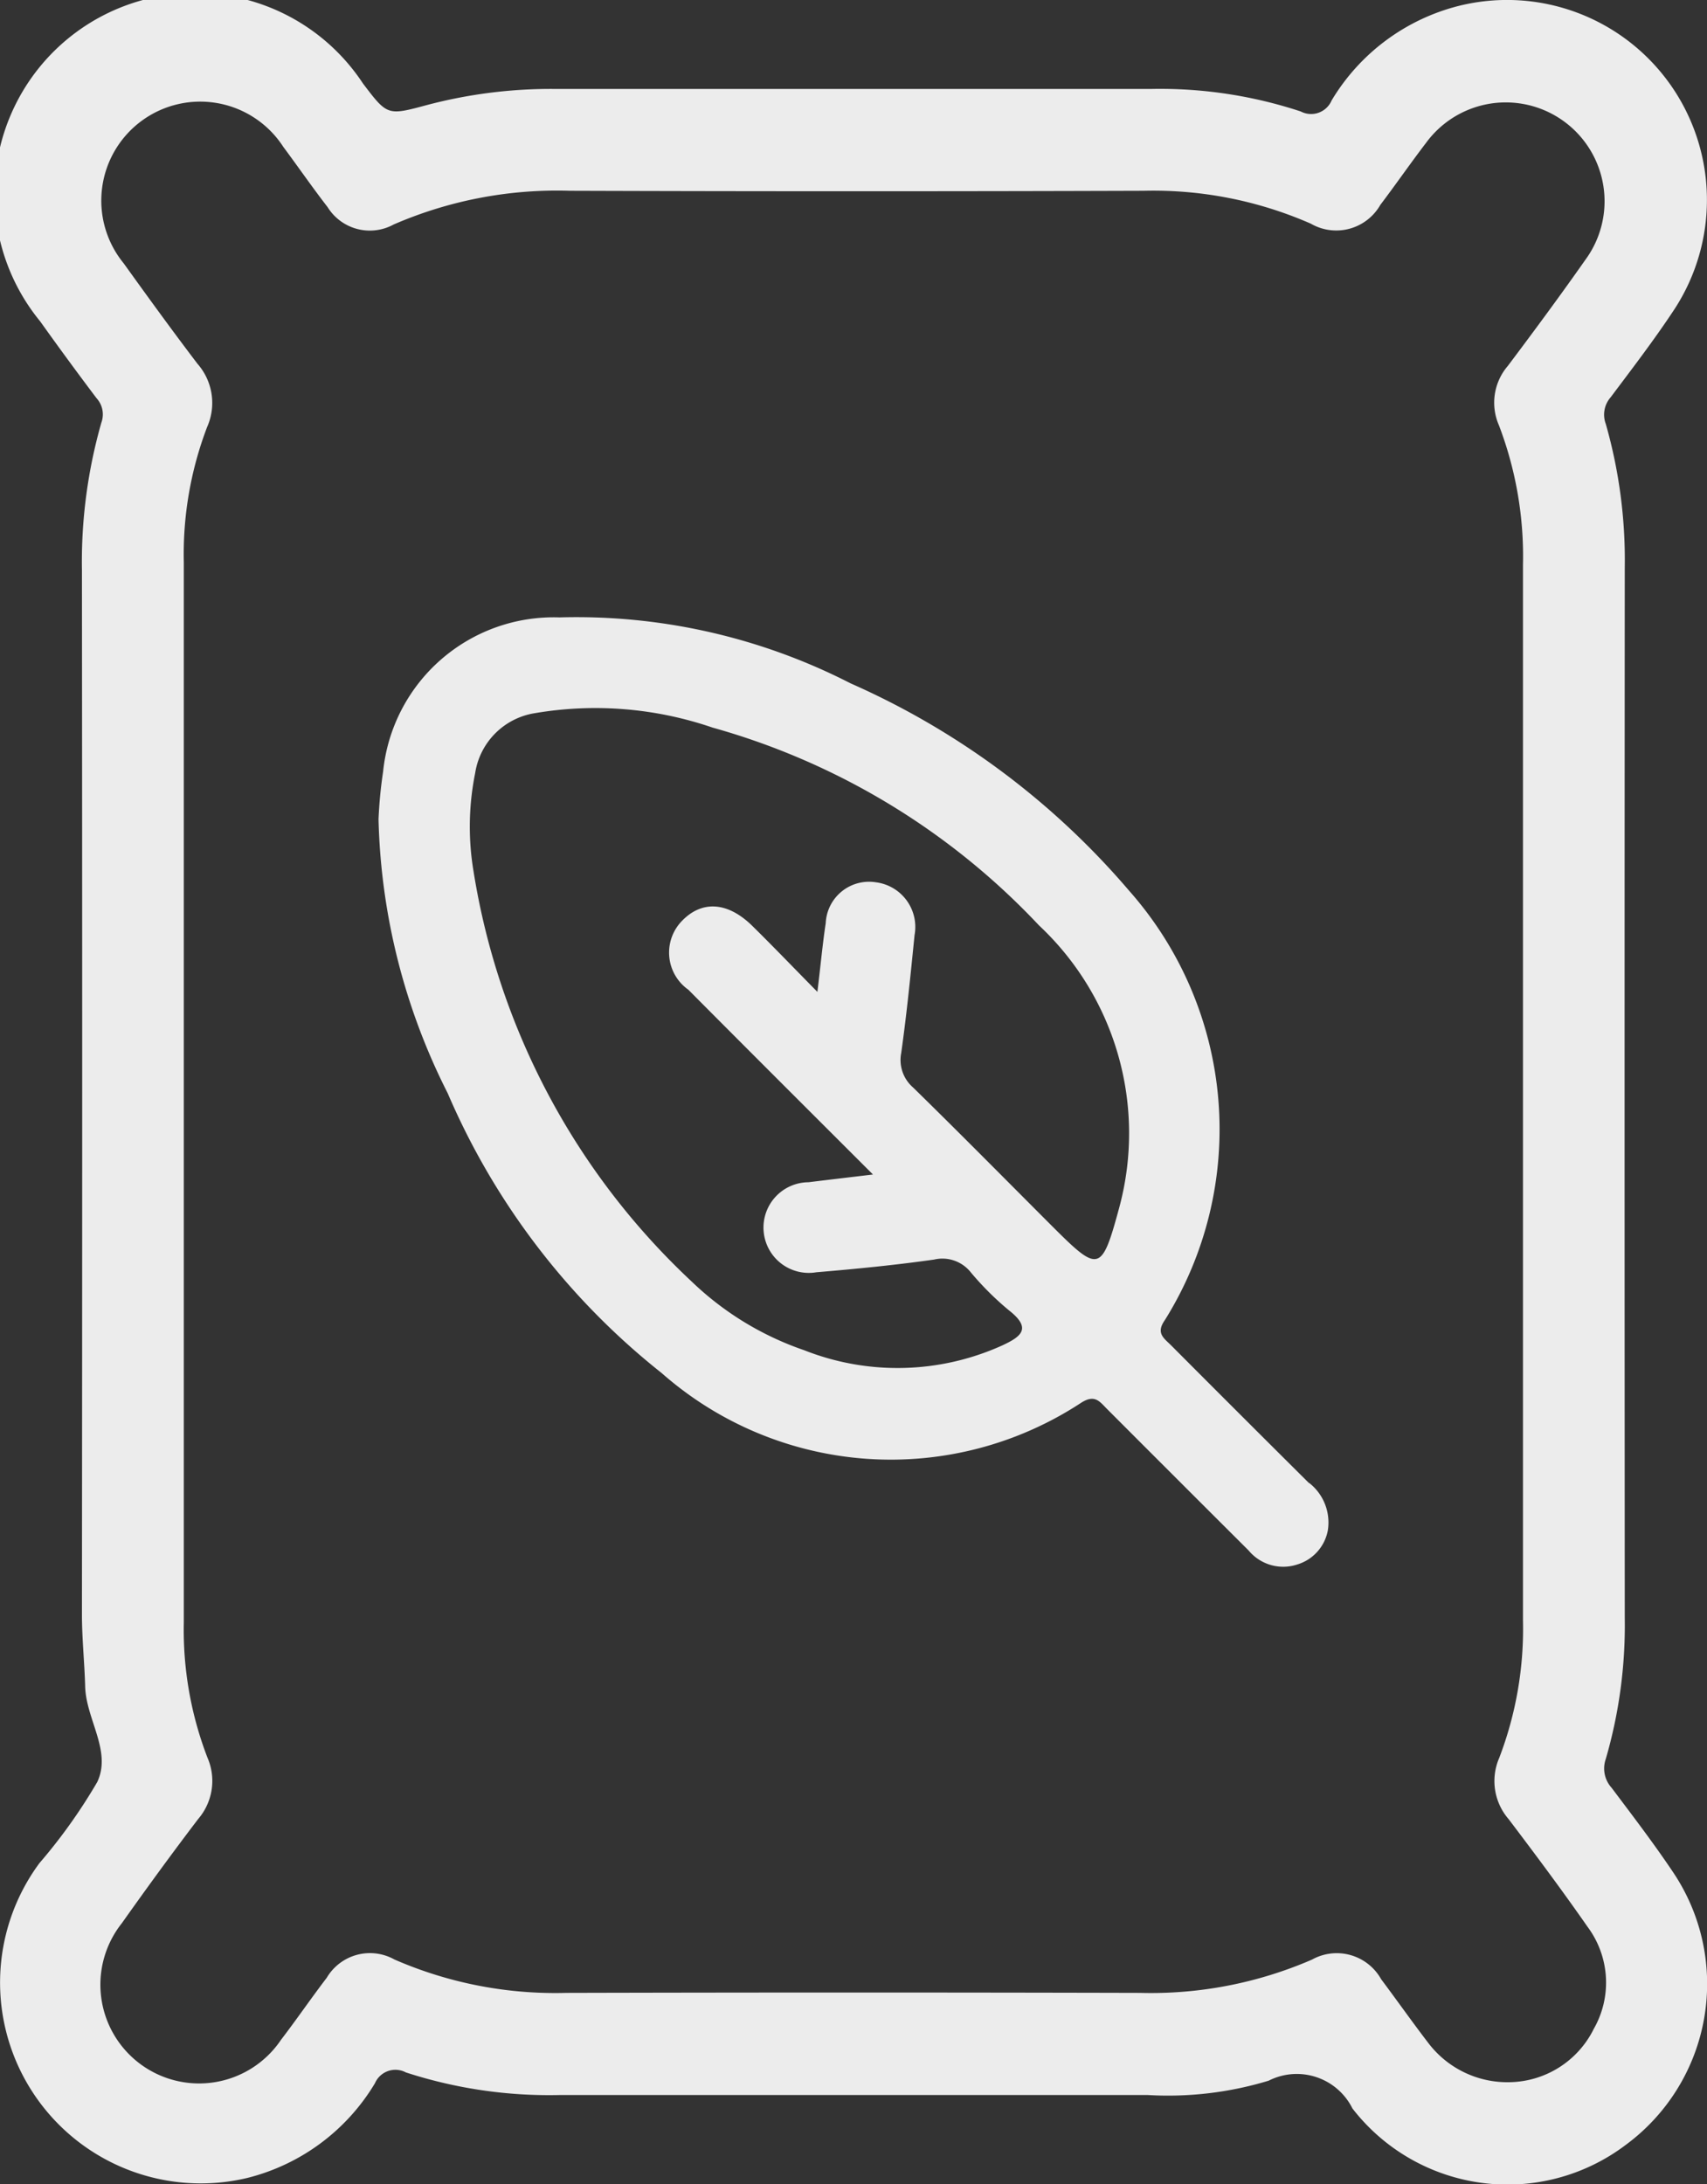 <svg xmlns="http://www.w3.org/2000/svg" xmlns:xlink="http://www.w3.org/1999/xlink" width="23.811" height="30.453" viewBox="0 0 23.811 30.453">
  <rect x="0" y="0" width="23.811" height="30.453" fill="#333333" stroke="none"/>
  <defs>
    <clipPath id="clip-path">
      <rect id="Retângulo_10" data-name="Retângulo 10" width="23.811" height="30.453" fill="#ececec"/>
    </clipPath>
  </defs>
  <g id="Grupo_18" data-name="Grupo 18" clip-path="url(#clip-path)">
    <path id="Caminho_25" data-name="Caminho 25" d="M22.479,24.924a.4.4,0,0,1-.08-.4,6.669,6.669,0,0,0,.265-1.965q-.005-7.324,0-14.649a6.911,6.911,0,0,0-.265-2,.367.367,0,0,1,.068-.371c.3-.4.612-.806.89-1.228a2.788,2.788,0,0,0-3-4.231A2.891,2.891,0,0,0,18.575,1.4a.311.311,0,0,1-.431.154A6.26,6.26,0,0,0,16.06,1.24H7.739a6.766,6.766,0,0,0-1.782.224c-.553.149-.553.149-.894-.3A2.8,2.8,0,1,0,.56,4.48q.386.541.786,1.071a.334.334,0,0,1,.068.341,7.066,7.066,0,0,0-.271,2.06q.007,7.278,0,14.555c0,.338.036.673.045,1.009.013.456.373.9.168,1.33a7.6,7.6,0,0,1-.806,1.13,2.8,2.8,0,0,0,2.9,4.389,2.893,2.893,0,0,0,1.78-1.32.311.311,0,0,1,.432-.151,6.462,6.462,0,0,0,2.147.315q4.1,0,8.2,0a4.837,4.837,0,0,0,1.688-.2.867.867,0,0,1,1.168.387,2.735,2.735,0,0,0,3.813.508,2.788,2.788,0,0,0,.661-3.8c-.268-.4-.565-.788-.856-1.175M22.225,28.3a1.333,1.333,0,0,1-1.161.73,1.385,1.385,0,0,1-1.14-.546c-.224-.292-.437-.594-.658-.889a.71.71,0,0,0-.965-.274,5.649,5.649,0,0,1-2.4.464q-4-.01-8,0a5.614,5.614,0,0,1-2.4-.466.7.7,0,0,0-.943.255c-.218.285-.42.581-.638.865A1.377,1.377,0,1,1,1.7,26.813c.347-.49.7-.974,1.065-1.453a.814.814,0,0,0,.128-.857,4.955,4.955,0,0,1-.329-1.886q0-7.388,0-14.775a4.973,4.973,0,0,1,.325-1.888.827.827,0,0,0-.135-.883c-.351-.461-.691-.93-1.029-1.4A1.38,1.38,0,1,1,3.952,2.048c.207.278.405.565.618.84a.693.693,0,0,0,.921.242,5.727,5.727,0,0,1,2.46-.47q4,.013,8,0a5.471,5.471,0,0,1,2.335.459.708.708,0,0,0,.968-.262c.216-.285.42-.58.638-.865A1.376,1.376,0,1,1,22.116,3.62c-.351.5-.715.992-1.082,1.48a.786.786,0,0,0-.126.828,5.12,5.12,0,0,1,.336,1.949q0,7.355,0,14.712a5.028,5.028,0,0,1-.331,1.919.811.811,0,0,0,.132.856c.375.495.747.993,1.1,1.5a1.3,1.3,0,0,1,.08,1.434" transform="translate(0 0)" fill="#ececec"/>
    <path id="Caminho_26" data-name="Caminho 26" d="M20.547,24.4q-.964-.958-1.924-1.921c-.1-.1-.218-.169-.089-.352a5.017,5.017,0,0,0-.5-5.99,10.876,10.876,0,0,0-3.884-2.889,8.381,8.381,0,0,0-4.061-.919A2.391,2.391,0,0,0,7.63,14.479a6.245,6.245,0,0,0-.064.666,8.918,8.918,0,0,0,.965,3.818,10.007,10.007,0,0,0,2.983,3.9,4.838,4.838,0,0,0,5.857.413c.186-.117.253-.016.354.086q.989.99,1.979,1.977a.626.626,0,0,0,.678.194.614.614,0,0,0,.426-.475.7.7,0,0,0-.262-.663M17.9,20.551c-.249.92-.285.918-.95.253-.641-.641-1.278-1.286-1.925-1.919a.508.508,0,0,1-.168-.483c.077-.544.131-1.094.186-1.642a.628.628,0,0,0-.539-.738.605.605,0,0,0-.7.57c-.043.283-.069.569-.116.958-.343-.348-.623-.64-.911-.923-.338-.33-.692-.355-.969-.076a.633.633,0,0,0,.08.969c.84.845,1.684,1.686,2.575,2.576-.341.041-.618.073-.9.108a.632.632,0,1,0,.111,1.255c.549-.046,1.1-.1,1.642-.177a.506.506,0,0,1,.514.181,4.112,4.112,0,0,0,.53.527c.322.252.174.366-.1.492a3.544,3.544,0,0,1-2.756.064,4.248,4.248,0,0,1-1.567-.955,9.97,9.97,0,0,1-3.046-5.724A3.765,3.765,0,0,1,8.914,14.5a1,1,0,0,1,.827-.835,5.04,5.04,0,0,1,2.484.2,9.91,9.91,0,0,1,4.553,2.757A3.971,3.971,0,0,1,17.9,20.551" transform="translate(-2.286 -3.721)" fill="#ececec"/>
  </g>
</svg>
